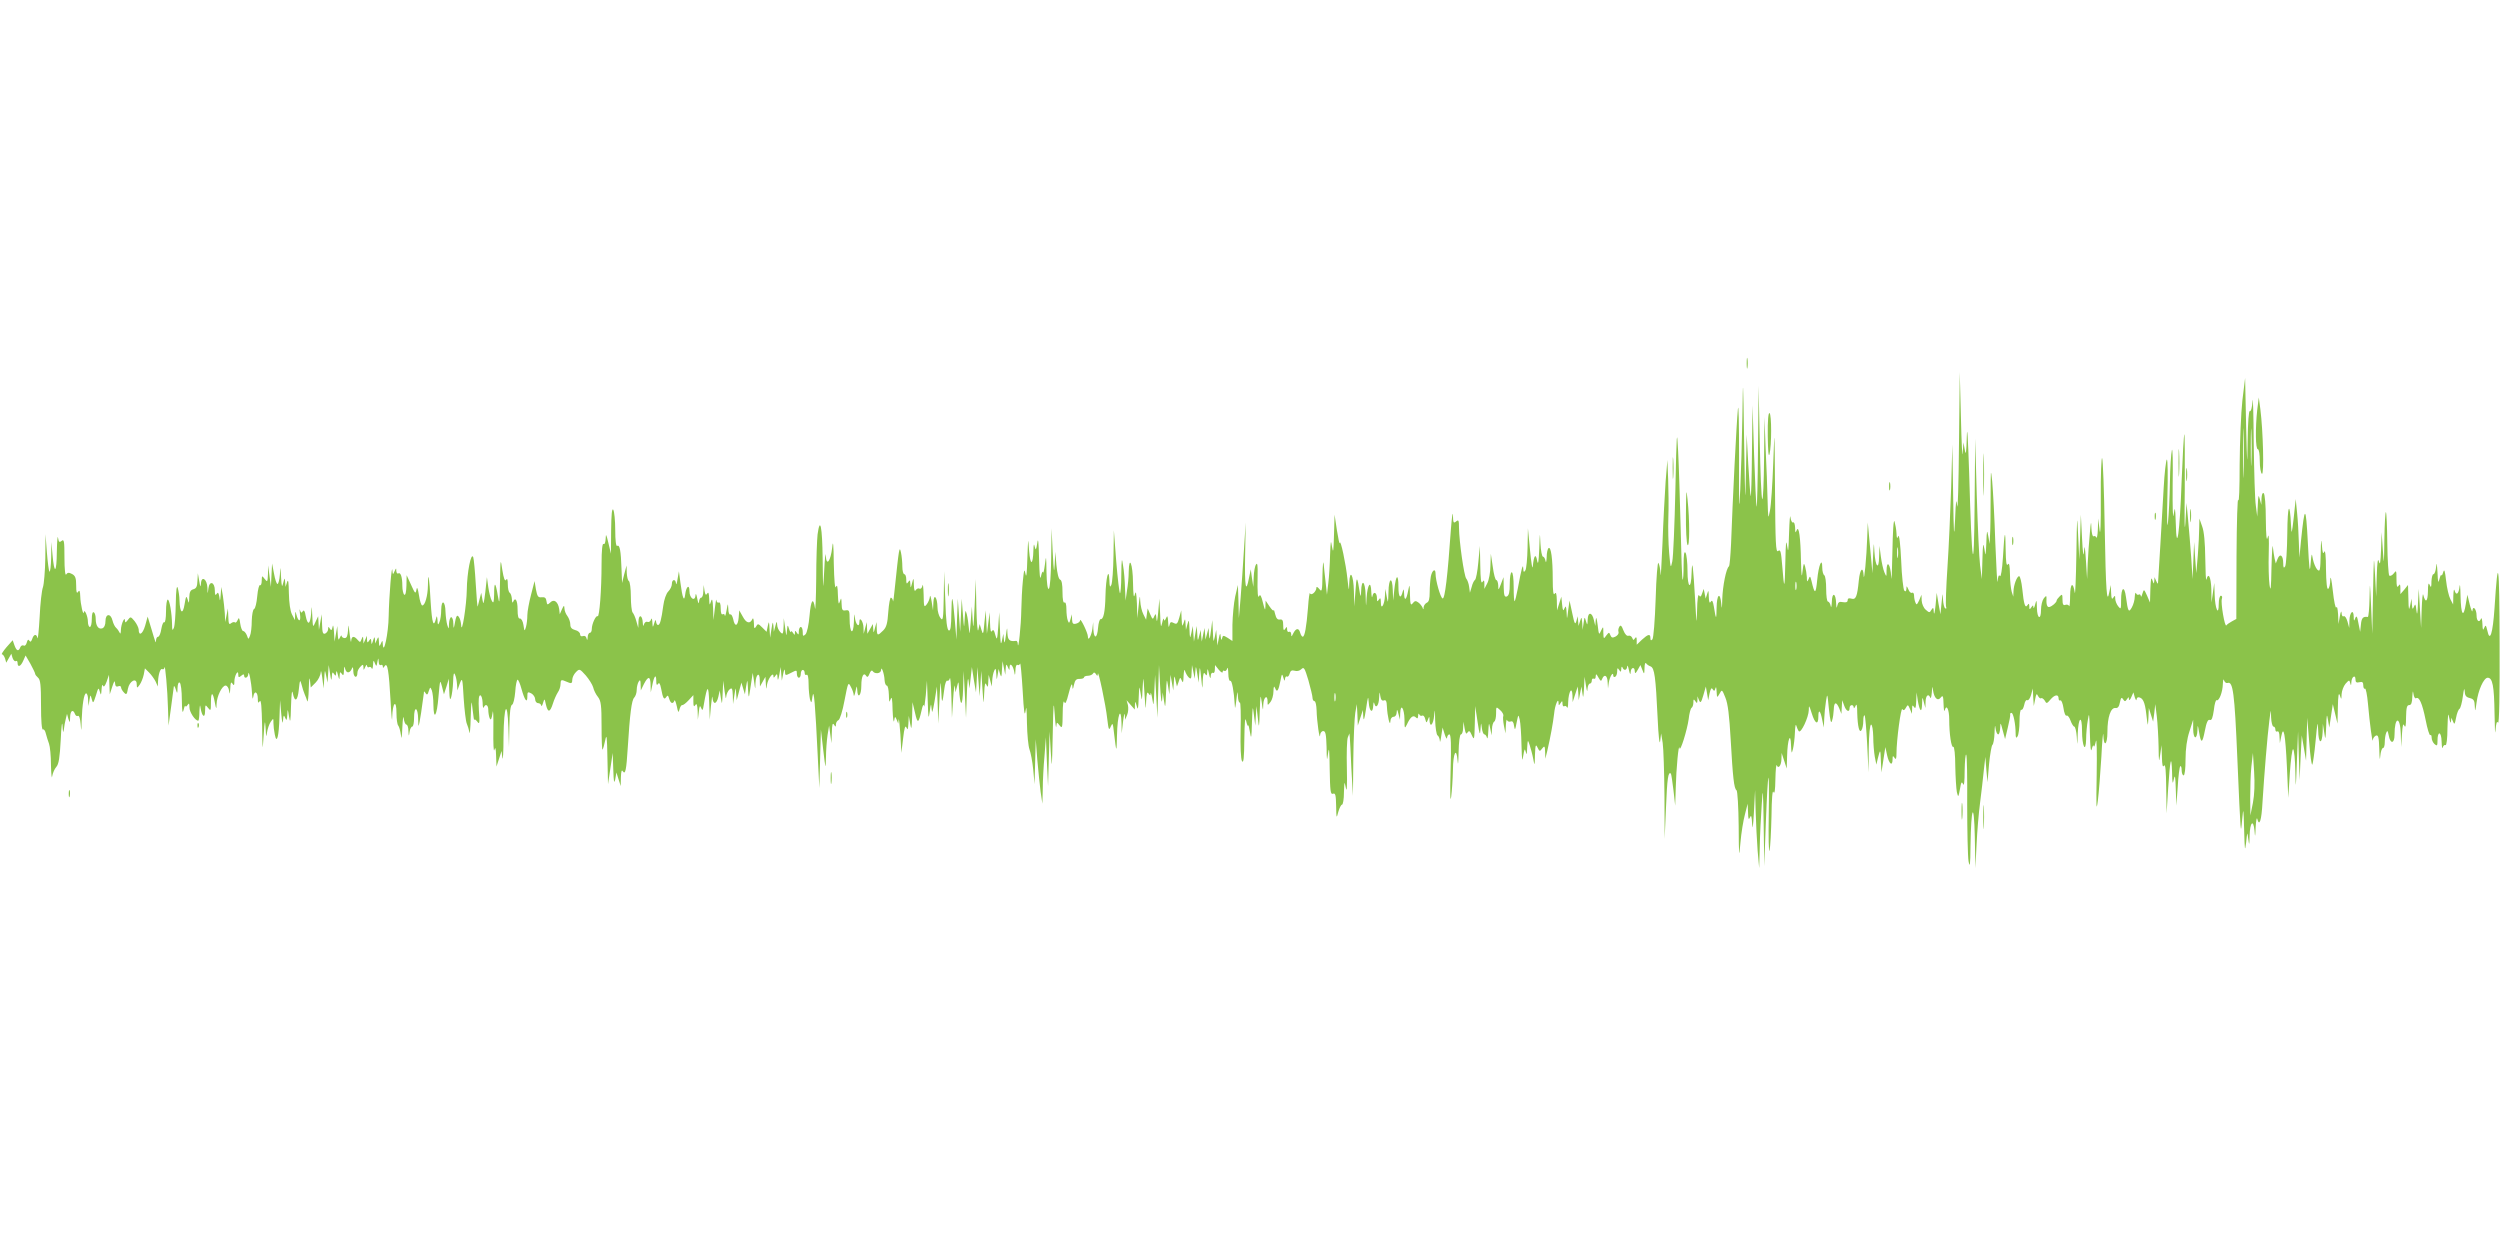 <?xml version="1.0" standalone="no"?>
<!DOCTYPE svg PUBLIC "-//W3C//DTD SVG 20010904//EN"
 "http://www.w3.org/TR/2001/REC-SVG-20010904/DTD/svg10.dtd">
<svg version="1.0" xmlns="http://www.w3.org/2000/svg"
 width="1280pt" height="640pt" viewBox="0 0 1280 640"
 preserveAspectRatio="xMidYMid meet">
<g transform="translate(0,640) scale(0.1,-0.1)"
fill="#8bc34a" stroke="none">
<path d="M8943 4540 c0 -25 2 -35 4 -22 2 12 2 32 0 45 -2 12 -4 2 -4 -23z"/>
<path d="M8921 4270 c-2 -124 -7 -295 -11 -380 -6 -126 -7 -95 -6 165 0 176
-2 289 -6 250 -7 -68 -27 -467 -35 -690 -3 -60 -7 -112 -11 -115 -14 -10 -32
-101 -34 -168 -1 -48 -3 -55 -5 -24 -6 64 -23 50 -24 -20 -1 -64 -3 -63 -14 6
-5 29 -9 36 -16 25 -6 -10 -9 -2 -10 26 -1 34 -2 36 -8 15 l-8 -25 -5 25 -5
25 -8 -23 c-6 -18 -10 -20 -16 -10 -5 8 -9 -23 -10 -77 -2 -80 -3 -74 -10 55
-10 172 -15 216 -18 138 -2 -90 -21 -82 -21 9 0 43 -5 85 -10 93 -7 10 -10 -9
-10 -64 0 -44 -2 -77 -5 -74 -3 2 -7 121 -10 264 -4 142 -9 320 -13 394 -6
122 -8 104 -14 -195 -4 -181 -11 -348 -16 -370 -8 -38 -9 -35 -16 45 -4 47 -6
128 -4 180 2 52 1 140 -1 195 l-4 100 -9 -110 c-4 -60 -12 -202 -16 -315 -5
-113 -9 -185 -10 -160 -1 25 -6 51 -11 58 -4 7 -11 -74 -14 -184 -4 -113 -11
-202 -17 -208 -7 -7 -10 -5 -10 7 0 23 -11 21 -43 -8 l-27 -26 0 23 c0 16 -3
19 -9 10 -7 -11 -9 -11 -14 2 -4 9 -12 13 -19 11 -8 -3 -18 7 -26 27 -9 25
-15 30 -21 19 -5 -8 -7 -20 -4 -27 2 -7 -4 -17 -15 -23 -16 -8 -21 -7 -27 7
-6 16 -7 16 -21 -2 -13 -19 -14 -18 -15 15 0 33 0 34 -12 9 -10 -23 -11 -21
-17 30 -5 37 -8 45 -10 25 l-2 -30 -7 29 c-9 43 -31 45 -32 4 -1 -31 -2 -31
-9 -8 -7 24 -7 23 -12 -10 l-5 -35 -2 35 c-3 33 -4 33 -11 10 l-8 -25 -2 25
-2 25 -7 -25 c-6 -21 -10 -14 -21 40 l-14 65 -7 -50 c-6 -50 -6 -50 -8 -10 -2
32 -4 36 -11 20 -6 -16 -9 -12 -12 20 l-4 40 -11 -35 -11 -35 -1 50 c-1 36 -4
46 -11 35 -7 -10 -10 13 -10 75 0 104 -9 167 -21 159 -5 -3 -10 -24 -10 -47
-1 -23 -4 -32 -6 -19 -2 12 -8 22 -13 22 -5 0 -11 30 -13 68 -3 62 -3 59 -6
-28 -3 -69 -6 -86 -11 -60 -7 39 -17 26 -22 -30 -2 -19 -8 17 -14 80 l-11 115
-2 -100 c-1 -55 -6 -107 -11 -115 -8 -12 -10 -10 -11 10 -1 28 -9 0 -28 -104
-6 -32 -13 -61 -16 -64 -3 -3 -5 29 -5 71 0 45 -4 77 -10 77 -6 0 -10 -26 -10
-59 0 -43 -4 -60 -15 -65 -12 -4 -15 5 -16 47 l-1 52 -13 -35 c-13 -34 -14
-34 -14 -7 -1 15 -5 27 -10 27 -5 0 -13 30 -18 68 l-10 67 -2 -61 c0 -34 -8
-75 -16 -90 l-15 -29 0 25 c0 20 -2 22 -10 10 -7 -10 -10 16 -11 85 l-2 100
-8 -84 c-4 -46 -12 -87 -17 -90 -5 -3 -13 -19 -17 -36 l-9 -30 -4 30 c-2 17
-9 36 -15 43 -11 14 -36 187 -37 261 0 37 -2 42 -15 31 -13 -11 -15 -6 -16 31
-1 24 -5 -5 -10 -66 -17 -243 -31 -364 -43 -359 -11 4 -36 92 -36 127 0 29
-17 19 -24 -14 -3 -17 -6 -54 -6 -81 0 -34 -4 -50 -15 -54 -8 -4 -15 -14 -16
-23 0 -13 -2 -14 -6 -1 -4 8 -13 20 -22 26 -12 9 -18 8 -28 -5 -10 -13 -13 -6
-14 44 -1 55 -2 57 -9 22 -9 -50 -20 -58 -21 -16 -1 21 -3 26 -6 14 -11 -46
-23 -36 -23 20 0 72 -13 64 -21 -13 l-6 -57 -2 53 c-2 73 -21 65 -22 -10 -2
-58 -2 -60 -9 -23 l-7 40 -2 -35 c-2 -47 -21 -77 -21 -35 0 23 -3 27 -10 15
-8 -12 -10 -11 -10 7 0 30 -18 38 -23 11 -2 -13 -5 -3 -6 22 -2 61 -19 40 -24
-30 -3 -54 -3 -54 -5 13 -2 72 -21 87 -23 19 -1 -25 -3 -29 -6 -12 -14 93 -18
96 -23 15 l-6 -80 -2 77 c-2 86 -21 119 -24 41 -1 -43 -2 -41 -9 22 -8 79 -36
208 -39 185 -2 -8 -8 21 -15 65 l-12 80 -3 -105 c-2 -83 -4 -96 -10 -60 -6 39
-7 34 -10 -40 -1 -47 -5 -112 -9 -145 l-7 -60 -7 65 c-4 36 -9 79 -10 95 -2
17 -5 -10 -6 -60 -1 -81 -3 -88 -16 -71 -9 11 -15 14 -15 7 0 -20 -27 -44 -33
-28 -2 6 -7 -27 -10 -74 -8 -101 -17 -149 -27 -149 -4 0 -10 9 -13 20 -7 26
-21 25 -35 -2 -9 -19 -11 -20 -11 -5 -1 10 -5 15 -11 12 -5 -3 -10 2 -10 12 0
15 -2 16 -10 3 -7 -11 -10 -7 -10 18 0 26 -4 32 -17 30 -12 -2 -19 6 -24 27
-4 17 -7 26 -8 20 -1 -5 -10 4 -21 20 l-20 30 -1 -30 c-1 -24 -3 -20 -13 20
-7 31 -14 44 -18 35 -8 -19 -11 12 -9 105 1 50 -1 66 -8 55 -6 -8 -11 -37 -12
-65 l-2 -50 -7 45 -6 45 -9 -43 c-16 -86 -23 -48 -20 116 l3 167 -9 -140 c-5
-77 -12 -187 -17 -245 l-9 -105 -2 85 -3 85 -14 -60 c-7 -33 -13 -98 -14 -144
l0 -83 -24 16 c-23 14 -25 14 -29 -2 -3 -12 -5 -10 -7 8 -2 21 -4 20 -10 -10
l-7 -35 -3 40 -3 40 -7 -35 c-7 -32 -8 -29 -10 25 l-3 60 -7 -55 c-6 -46 -7
-49 -10 -20 l-2 35 -8 -30 -8 -30 -2 30 -3 30 -7 -35 -7 -35 -3 30 -2 30 -8
-30 c-7 -29 -8 -29 -10 10 l-3 40 -7 -40 -7 -40 -3 40 -3 40 -7 -35 c-7 -33
-8 -31 -10 20 -2 47 -3 51 -10 25 l-8 -30 -2 30 c-2 30 -2 30 -10 5 -7 -21 -8
-18 -10 20 l-2 45 -10 -37 c-9 -32 -13 -36 -28 -28 -15 8 -19 6 -23 -13 -3
-13 -5 -6 -6 18 -2 32 -4 36 -11 20 -6 -14 -9 -16 -11 -5 -1 8 -5 -1 -9 -20
-6 -28 -8 -19 -10 45 l-4 80 -6 -70 c-4 -42 -7 -56 -9 -35 -2 29 -4 31 -11 15
-7 -18 -9 -18 -21 10 l-13 30 -4 -29 -4 -29 -14 28 c-8 15 -15 46 -16 69 -1
32 -3 27 -8 -24 l-7 -65 -2 75 c-3 58 -5 68 -11 45 -5 -21 -8 -2 -9 62 -1 95
-20 144 -22 56 0 -26 -4 -70 -9 -98 l-7 -50 -3 65 c-1 36 -5 88 -10 115 -6 44
-8 37 -9 -49 0 -55 -4 -97 -7 -93 -3 3 -12 77 -19 164 l-12 158 -2 -130 c-1
-71 -6 -139 -11 -150 -7 -15 -9 -10 -10 25 -3 71 -18 12 -20 -80 -2 -84 -10
-122 -25 -120 -5 0 -11 -20 -13 -45 -4 -54 -21 -60 -24 -7 l-1 37 -4 -35 c-5
-36 -23 -67 -23 -39 0 18 -39 99 -40 83 0 -7 -9 -14 -20 -17 -16 -4 -20 0 -21
21 l-1 27 -7 -25 c-6 -22 -8 -23 -14 -7 -4 10 -7 37 -7 58 0 24 -4 38 -10 34
-6 -4 -10 16 -10 54 0 38 -4 61 -12 63 -8 3 -15 32 -19 74 l-6 69 -3 -65 c-3
-51 -5 -37 -10 60 l-6 125 -2 -152 c-1 -88 -6 -154 -12 -158 -6 -4 -11 28 -12
87 -1 84 -2 88 -8 38 -4 -30 -8 -48 -10 -40 -1 8 -6 -1 -10 -20 -5 -24 -8 5
-10 90 -2 87 -5 111 -9 80 -6 -37 -8 -40 -13 -20 -4 19 -6 15 -7 -17 -2 -79
-16 -81 -22 -3 -5 73 -5 71 -9 -40 -2 -73 -5 -102 -9 -80 -6 31 -8 26 -14 -35
-4 -38 -7 -106 -8 -150 -1 -76 -15 -210 -18 -173 0 10 -4 17 -8 17 -34 -5 -43
3 -45 39 -1 34 -2 33 -8 -13 -5 -38 -8 -43 -10 -20 l-3 30 -7 -35 c-6 -27 -8
-14 -10 55 l-4 90 -5 -75 c-5 -67 -7 -71 -15 -41 -6 25 -11 30 -17 20 -6 -9
-9 5 -10 41 l-2 55 -7 -55 -7 -55 -3 60 -3 60 -7 -65 c-5 -59 -7 -62 -15 -35
l-9 30 -7 -30 c-4 -17 -8 34 -10 115 l-3 145 -6 -140 c-5 -109 -7 -124 -10
-70 l-4 70 -6 -80 c-5 -62 -7 -70 -9 -35 -2 25 -7 59 -11 75 -7 26 -8 23 -11
-25 -3 -52 -3 -51 -9 25 l-6 80 -4 -85 -4 -85 -6 85 -6 85 -4 -105 -3 -105 -8
95 c-12 138 -16 147 -18 42 -1 -70 -4 -93 -13 -90 -9 3 -15 47 -18 154 l-6
149 -2 -129 c-2 -117 -4 -128 -17 -110 -8 10 -15 35 -15 54 -1 53 -19 75 -21
25 l-2 -40 -7 45 c-4 25 -8 36 -9 25 -1 -11 -8 -29 -16 -39 -14 -18 -15 -14
-16 50 -1 38 -4 59 -6 46 -2 -12 -9 -19 -15 -16 -6 4 -14 0 -19 -7 -6 -10 -9
-1 -10 26 -1 39 -2 39 -9 10 -7 -28 -8 -28 -9 -5 -1 20 -3 22 -11 10 -8 -12
-10 -9 -10 13 0 15 -4 27 -10 27 -5 0 -10 17 -10 39 0 21 -3 54 -7 72 -8 37
-10 25 -32 -186 -4 -44 -8 -72 -9 -62 -1 9 -6 17 -11 17 -4 0 -10 -33 -13 -73
-4 -58 -9 -78 -26 -95 -29 -29 -32 -28 -33 11 l-1 32 -8 -30 c-7 -28 -8 -28
-9 -5 l-2 25 -14 -25 -14 -25 -2 30 -1 30 -8 -30 -8 -30 -1 32 c-1 32 -21 59
-21 29 0 -33 -19 -14 -23 22 -3 26 -4 20 -5 -23 -3 -72 -22 -57 -22 17 0 41
-2 46 -20 43 -17 -3 -20 2 -21 33 -1 33 -2 34 -9 12 -6 -19 -8 -11 -10 35 -1
43 -4 54 -10 40 -5 -13 -9 31 -11 120 -1 100 -4 124 -8 83 -8 -72 -30 -101
-33 -42 -1 21 -5 -13 -8 -76 -6 -114 -6 -113 -8 58 -2 167 -13 220 -26 126 -3
-26 -7 -128 -7 -228 -1 -100 -4 -167 -6 -151 -9 60 -21 45 -28 -36 -4 -48 -13
-89 -21 -97 -12 -11 -14 -10 -14 12 0 14 -4 26 -10 26 -5 0 -10 -10 -10 -22 0
-19 -2 -20 -10 -8 -9 13 -10 13 -10 0 0 -13 -1 -13 -10 0 -5 8 -10 11 -11 5 0
-5 -5 1 -9 15 -7 23 -8 23 -11 -10 -2 -31 -3 -30 -9 15 l-7 50 -1 -43 c-2 -39
-4 -42 -17 -28 -8 8 -16 25 -16 38 -1 19 -3 18 -9 -7 l-8 -30 -2 30 c-3 25 -4
23 -10 -15 l-7 -45 -3 45 c-2 40 -3 42 -9 15 l-6 -30 -22 22 c-21 21 -23 21
-32 5 -8 -14 -11 -10 -11 18 -1 21 -4 29 -8 20 -12 -26 -31 -21 -49 13 l-18
32 -3 -37 c-4 -45 -20 -50 -28 -8 -4 16 -10 27 -15 24 -5 -3 -10 10 -10 28 -2
32 -2 32 -9 -7 -4 -22 -8 -34 -9 -27 0 7 -5 10 -11 7 -6 -4 -10 8 -10 30 0 22
-4 34 -10 30 -5 -3 -11 2 -12 12 -1 10 -4 -9 -8 -42 l-7 -60 -2 60 c-2 47 -5
54 -11 35 -7 -22 -8 -20 -9 15 -1 28 -4 36 -10 26 -7 -11 -10 -7 -14 15 l-4
29 -2 -32 c0 -18 -5 -33 -11 -33 -5 0 -11 -10 -11 -22 -1 -13 -5 -5 -9 17 -4
22 -8 30 -9 18 -2 -36 -31 -17 -31 20 0 38 -17 25 -22 -18 -5 -40 -14 -17 -24
60 l-8 60 -7 -40 c-3 -22 -7 -32 -8 -22 -2 24 -21 22 -21 -3 0 -11 -8 -28 -19
-39 -10 -10 -21 -41 -25 -72 -10 -74 -17 -99 -27 -99 -5 0 -9 8 -10 18 -1 11
-4 9 -9 -8 -8 -25 -8 -25 -10 5 -1 17 -4 23 -7 13 -2 -9 -10 -15 -18 -12 -7 3
-15 -3 -18 -13 -3 -12 -5 -9 -6 9 -2 40 -21 45 -22 6 l-1 -33 -10 35 c-5 19
-14 39 -19 44 -5 6 -9 43 -9 82 0 40 -5 76 -10 79 -6 3 -10 23 -11 43 l-1 37
-12 -45 -11 -45 -3 75 c-3 90 -9 123 -22 115 -6 -4 -10 28 -10 82 0 48 -5 95
-10 103 -7 10 -10 -23 -11 -105 l-1 -120 -13 55 c-11 46 -13 50 -14 22 -1 -19
-5 -31 -11 -27 -6 4 -10 -32 -10 -102 0 -134 -11 -274 -20 -268 -9 6 -30 -40
-30 -65 0 -11 -4 -20 -10 -20 -5 0 -11 -10 -11 -22 -1 -17 -3 -18 -6 -6 -2 10
-10 15 -19 11 -8 -3 -14 1 -14 10 0 8 -11 18 -25 21 -18 5 -25 13 -25 29 0 13
-7 32 -15 43 -8 10 -15 28 -15 39 -1 17 -3 17 -13 -5 l-11 -25 -3 27 c-6 38
-27 53 -46 33 -14 -13 -16 -13 -19 7 -2 17 -9 22 -25 20 -18 -2 -22 4 -29 40
l-7 43 -18 -70 c-10 -38 -19 -86 -19 -105 0 -19 -3 -46 -7 -60 -7 -24 -8 -23
-13 10 -3 20 -11 34 -18 33 -8 -2 -12 13 -12 47 0 47 -12 66 -23 38 -3 -7 -6
-1 -6 14 -1 15 -6 30 -11 33 -6 3 -10 23 -10 43 0 25 -3 33 -9 23 -6 -9 -12 7
-19 50 -9 63 -10 61 -12 -61 -2 -112 -3 -119 -11 -71 -12 73 -19 76 -19 10 -1
-44 -3 -51 -12 -35 -6 10 -14 42 -18 70 l-7 51 -8 -75 c-8 -64 -10 -70 -15
-40 l-6 35 -8 -30 c-4 -16 -9 -34 -10 -40 -2 -5 -6 46 -10 113 -4 68 -10 131
-13 139 -11 29 -32 -79 -33 -167 -1 -78 -26 -237 -29 -180 -1 14 -5 32 -11 40
-10 16 -15 8 -23 -40 -4 -20 -5 -19 -6 8 0 17 -5 32 -11 32 -5 0 -10 -15 -11
-32 -1 -31 -1 -32 -9 -8 -4 14 -8 44 -9 67 -1 57 -21 67 -22 11 0 -24 -4 -52
-9 -63 -7 -17 -9 -16 -10 10 -2 22 -4 24 -7 10 -13 -53 -21 -27 -28 82 -7 131
-13 166 -14 86 -1 -55 -15 -103 -29 -103 -5 0 -13 24 -17 53 -6 37 -10 45 -13
27 -4 -22 -7 -20 -27 25 l-23 50 -1 -53 c-1 -33 -5 -51 -11 -47 -5 3 -10 24
-10 45 0 46 -9 72 -21 64 -5 -3 -9 3 -10 13 0 16 -1 16 -9 -2 -8 -19 -9 -18
-11 5 -3 37 -17 -131 -19 -235 -1 -86 -26 -203 -30 -145 -1 23 -2 23 -10 5 -7
-17 -9 -16 -10 10 -1 26 -3 27 -10 10 l-9 -20 -1 20 c-2 17 -3 16 -10 -5 -7
-21 -8 -22 -9 -5 -1 17 -3 17 -11 5 -8 -12 -10 -12 -11 5 l0 20 -9 -20 -9 -20
-1 20 c-1 19 -2 19 -9 2 -6 -17 -8 -17 -20 -3 -19 22 -31 20 -33 -6 -1 -13 -4
4 -8 37 -6 50 -7 53 -8 19 -2 -29 -6 -41 -17 -41 -8 0 -15 5 -16 11 0 6 -4 2
-9 -9 -7 -16 -9 -12 -11 20 l-2 40 -7 -40 -7 -40 -3 50 c-2 29 -5 40 -7 26 -4
-19 -7 -21 -14 -10 -7 12 -9 11 -9 -2 0 -9 -7 -19 -15 -23 -12 -4 -15 5 -16
47 l-2 52 -7 -40 -7 -40 -2 35 -2 35 -14 -30 c-13 -30 -13 -29 -16 30 -3 58
-3 59 -6 13 -5 -57 -18 -62 -28 -11 -4 25 -9 32 -15 23 -6 -10 -9 -8 -14 6 -3
10 -3 1 0 -21 6 -41 -9 -41 -19 0 -4 17 -5 16 -6 -5 l-1 -25 -15 29 c-9 18
-15 59 -16 110 -1 56 -3 73 -9 56 l-8 -25 -2 25 c-2 24 -3 23 -10 -5 -6 -25
-8 -20 -11 30 -3 59 -3 59 -6 13 -2 -27 -8 -48 -12 -48 -5 0 -13 24 -18 53
l-10 52 -3 -60 -3 -60 -7 55 -7 55 -1 -44 c-2 -42 -3 -43 -17 -25 -14 18 -14
18 -15 -9 0 -16 -4 -26 -9 -23 -4 3 -11 -22 -14 -57 -3 -34 -10 -63 -16 -65
-6 -2 -11 -29 -12 -60 0 -31 -4 -66 -9 -77 -8 -20 -8 -20 -16 2 -5 12 -13 22
-19 22 -5 0 -12 17 -15 38 -4 30 -7 34 -13 19 -4 -10 -10 -16 -14 -13 -3 4
-12 2 -20 -4 -10 -9 -13 -3 -14 32 l-2 44 -7 -35 -7 -35 -2 45 c-2 25 -6 65
-10 90 l-8 45 -3 -40 c-3 -35 -4 -36 -7 -11 -4 22 -7 26 -14 15 -6 -10 -9 -5
-9 17 0 45 -28 53 -33 11 -4 -32 -4 -32 -5 4 -2 45 -31 63 -33 21 -2 -21 -4
-18 -9 13 l-7 40 -2 -38 c-1 -30 -6 -40 -21 -44 -15 -4 -20 -14 -21 -42 -1
-32 -2 -33 -8 -11 -7 22 -9 19 -16 -24 -9 -56 -24 -45 -26 19 0 22 -5 51 -9
65 -5 16 -9 -11 -10 -80 -1 -58 -5 -114 -10 -125 -7 -16 -9 -13 -9 16 -1 60
-13 129 -22 129 -5 0 -9 -27 -9 -61 0 -33 -4 -58 -9 -55 -5 3 -11 -12 -15 -34
-3 -22 -11 -40 -16 -40 -6 0 -10 -8 -11 -17 -1 -20 -1 -20 -25 61 l-18 59 -13
-47 c-13 -44 -33 -55 -33 -18 -1 9 -10 28 -21 42 -20 24 -21 24 -35 5 -10 -13
-14 -15 -14 -4 0 28 -20 -15 -21 -46 0 -17 -3 -23 -6 -15 -4 8 -12 20 -18 25
-7 6 -15 22 -19 38 -9 38 -36 36 -36 -3 0 -19 -6 -33 -16 -37 -20 -7 -34 13
-34 49 0 15 -4 30 -10 33 -6 4 -10 -10 -10 -34 0 -23 -4 -41 -10 -41 -5 0 -10
12 -10 28 0 26 -18 68 -21 47 -2 -22 -17 42 -18 80 -1 30 -4 36 -11 25 -7 -11
-10 -2 -10 32 0 38 -4 50 -21 59 -17 9 -23 8 -30 -2 -5 -9 -9 26 -9 85 0 84
-2 97 -14 87 -12 -10 -15 -7 -19 16 -2 15 -5 -17 -6 -71 -1 -111 -13 -120 -22
-18 l-6 67 -1 -79 c-1 -44 -5 -76 -9 -73 -3 4 -9 49 -13 99 l-7 93 -1 -122
c-1 -67 -7 -134 -12 -149 -6 -15 -14 -84 -17 -153 -4 -69 -9 -118 -11 -108 -5
23 -19 21 -27 -4 -5 -15 -10 -18 -15 -9 -5 8 -9 5 -13 -10 -3 -12 -10 -19 -16
-15 -6 3 -14 -1 -17 -9 -9 -23 -19 -20 -30 10 l-9 26 -32 -36 c-17 -20 -27
-36 -23 -36 5 0 12 -10 16 -22 l6 -21 13 23 13 23 6 -21 c4 -12 12 -20 17 -17
5 4 9 -1 9 -9 0 -25 16 -19 29 11 l12 27 25 -43 c13 -24 24 -47 24 -51 0 -4 7
-13 15 -20 12 -10 15 -39 15 -142 0 -81 4 -127 10 -123 5 3 12 -7 15 -22 4
-15 11 -38 16 -51 5 -13 10 -62 10 -110 1 -48 4 -73 6 -57 3 17 12 38 21 48
13 14 18 48 23 140 3 67 7 100 9 72 2 -35 4 -41 7 -20 2 17 6 41 10 55 l6 25
7 -25 c8 -23 8 -23 9 8 1 34 15 43 25 16 3 -8 10 -13 15 -9 6 3 12 -15 14 -42
3 -42 4 -40 5 17 3 83 12 140 23 140 5 0 10 -15 10 -32 l2 -33 5 30 c5 30 5
30 12 5 6 -23 8 -22 21 19 12 41 14 43 20 20 6 -21 7 -20 9 11 1 19 4 28 7 20
4 -10 10 -4 19 20 l12 35 2 -50 2 -50 13 40 c9 28 13 33 14 18 1 -16 6 -21 16
-17 8 4 15 1 15 -6 0 -6 7 -18 15 -26 12 -13 15 -10 20 20 8 40 45 59 45 23 1
-21 1 -22 15 -3 8 11 17 34 21 52 l6 32 21 -21 c12 -12 27 -33 34 -47 l11 -25
1 25 c2 39 12 70 22 64 5 -3 10 1 11 8 3 26 16 -119 18 -207 l3 -90 13 95 c7
52 13 100 14 105 1 6 6 -1 10 -15 8 -24 8 -23 9 8 1 19 5 31 11 27 6 -3 11
-43 11 -88 1 -59 3 -74 9 -52 4 17 8 26 9 20 1 -5 6 -3 11 5 8 12 10 9 10 -12
0 -24 29 -68 45 -68 3 0 6 21 6 48 2 33 3 38 6 17 7 -45 23 -55 23 -15 1 33 1
34 15 16 14 -18 15 -16 15 29 0 55 10 54 20 -2 7 -36 8 -37 9 -7 1 39 28 94
46 94 8 0 16 -12 18 -27 3 -21 4 -18 6 12 1 30 4 36 11 25 8 -12 10 -10 10 10
0 31 20 66 20 36 0 -15 3 -16 15 -6 10 9 15 9 15 1 0 -18 20 -12 21 7 2 29 16
-40 19 -93 2 -32 4 -40 7 -22 5 34 23 26 23 -11 0 -21 2 -24 10 -12 7 10 10
-30 12 -125 2 -135 2 -137 8 -50 5 79 7 83 10 35 2 -44 4 -48 7 -21 3 19 11
44 19 55 14 20 14 20 14 -6 0 -14 3 -40 7 -59 10 -52 21 -10 24 91 l3 85 6
-70 c4 -42 7 -56 9 -35 2 29 4 32 11 15 7 -17 9 -14 11 15 2 34 2 33 9 -10 6
-36 8 -26 10 55 2 62 5 87 9 67 10 -51 25 -42 31 18 5 50 7 52 14 25 4 -16 11
-39 16 -50 5 -11 11 -27 13 -35 3 -8 7 21 8 65 1 44 4 63 6 43 l4 -38 25 25
c13 13 25 37 26 52 1 15 4 3 8 -27 l7 -55 3 50 c3 49 3 49 10 15 l7 -35 3 45
3 45 7 -45 c5 -35 7 -38 9 -15 1 23 3 27 11 15 8 -13 10 -12 11 5 1 14 4 10 9
-10 7 -28 8 -28 9 -5 1 20 3 22 11 10 8 -12 10 -8 11 15 1 26 2 27 7 8 7 -23
25 -20 35 7 3 8 6 0 6 -18 1 -32 21 -38 21 -6 0 9 7 22 15 30 13 14 15 13 16
-3 0 -16 1 -16 9 2 5 11 9 14 9 7 1 -7 5 -11 10 -8 5 4 12 0 14 -6 3 -7 6 1 7
17 1 26 3 27 9 10 8 -19 9 -18 13 5 5 24 5 24 7 2 0 -13 5 -20 11 -17 5 3 10
0 10 -7 0 -10 3 -9 9 1 15 23 22 -22 31 -182 4 -78 8 -114 8 -80 2 77 22 96
22 21 0 -30 4 -58 9 -63 5 -6 11 -28 14 -50 2 -25 5 -11 7 40 2 44 5 65 7 48
2 -18 8 -33 14 -33 5 0 10 -15 10 -32 2 -31 2 -31 6 -5 2 15 9 27 14 27 5 0 9
20 9 45 0 63 20 56 21 -7 1 -50 2 -48 15 32 7 47 13 92 14 100 0 12 2 13 9 1
7 -11 11 -8 16 10 8 23 8 23 16 4 4 -11 8 -44 8 -72 1 -86 18 -61 26 40 8 88
8 90 18 52 l10 -40 13 40 12 40 2 -60 c2 -46 4 -54 10 -35 4 14 9 50 10 80 1
41 4 50 10 35 5 -11 9 -33 10 -50 l2 -30 12 35 c13 33 14 30 20 -75 4 -60 11
-119 16 -130 5 -11 11 -31 13 -45 2 -14 6 20 7 75 3 94 4 97 10 40 4 -33 7
-56 8 -51 1 6 8 1 16 -9 11 -16 13 -8 8 58 -3 54 -1 77 7 77 6 0 11 -17 12
-37 0 -21 3 -32 6 -25 8 21 23 13 23 -12 0 -13 3 -33 7 -43 6 -13 10 -6 15 27
3 25 5 -13 4 -85 -1 -71 1 -119 5 -105 5 18 8 11 9 -30 l2 -55 13 40 13 40 4
-35 c3 -19 6 29 6 108 2 163 20 195 25 45 l3 -98 2 107 c1 71 6 108 14 110 6
2 13 31 16 66 2 34 8 62 12 62 4 0 13 -21 20 -47 16 -58 30 -77 30 -40 0 25 2
26 20 17 11 -6 20 -20 20 -30 0 -11 7 -20 15 -20 8 0 15 -6 16 -12 1 -7 5 -2
9 12 8 25 8 25 15 -7 10 -43 21 -42 36 5 6 20 18 46 25 57 8 11 14 30 14 43 0
18 4 22 15 18 8 -3 22 -9 30 -12 11 -4 15 0 15 15 0 12 8 29 19 40 18 18 19
17 50 -17 17 -20 34 -47 38 -61 3 -14 14 -37 25 -50 15 -20 18 -42 18 -149 0
-69 2 -123 5 -120 3 3 9 25 14 49 7 35 9 17 11 -91 l3 -135 12 80 12 80 3 -85
c2 -63 4 -76 10 -50 l6 35 11 -35 11 -35 1 45 c1 31 4 41 10 31 13 -20 18 8
25 119 11 176 20 245 33 258 7 7 13 25 13 40 0 15 5 34 10 42 7 12 10 8 10
-15 l1 -30 16 33 c22 42 33 41 34 -5 l1 -38 8 38 c9 47 20 59 20 21 0 -20 3
-25 9 -16 6 10 11 2 16 -24 9 -49 15 -60 26 -43 7 11 10 9 15 -8 7 -25 20 -30
27 -10 2 6 7 -6 12 -28 7 -34 9 -37 14 -17 3 13 10 23 14 22 5 -1 19 10 33 25
l24 26 0 -33 c0 -25 3 -29 10 -18 7 11 10 3 12 -30 l1 -45 5 40 c3 32 6 36 12
20 6 -16 9 -13 14 20 17 99 24 102 27 10 l3 -90 6 70 c4 39 7 58 8 43 3 -38
21 -35 30 5 l7 32 6 -40 c6 -36 6 -34 9 25 l3 65 7 -55 c4 -30 7 -43 8 -29 1
15 9 32 17 39 13 11 15 6 17 -31 l1 -44 7 45 c7 44 7 44 9 10 l3 -35 12 45 12
45 9 -30 9 -30 6 40 c7 40 7 40 10 -15 1 -30 4 -44 6 -30 3 14 7 45 11 70 l7
45 7 -45 c6 -44 6 -44 7 -8 2 47 22 61 22 16 l1 -33 14 25 14 25 2 -35 c2 -33
2 -33 6 -6 5 31 33 69 33 44 0 -10 3 -9 10 2 8 12 10 10 11 -10 1 -17 4 -12 9
15 l7 40 3 -35 3 -35 7 35 c5 24 8 28 9 12 1 -22 2 -22 31 -7 29 15 30 15 30
-5 0 -11 5 -20 10 -20 6 0 10 9 10 20 0 11 5 20 10 20 6 0 10 -7 10 -16 0 -8
4 -12 10 -9 6 4 10 -14 10 -47 0 -29 4 -64 7 -78 7 -23 8 -21 13 15 7 46 14
-41 27 -310 l8 -160 4 150 4 150 12 -105 c12 -101 12 -103 14 -39 0 36 4 88 8
115 l8 49 6 -45 6 -45 2 55 c1 40 4 51 11 40 8 -13 10 -13 10 1 0 9 6 19 13
22 7 3 21 46 31 101 18 93 19 96 32 70 8 -14 15 -34 15 -43 1 -9 5 0 9 19 7
31 7 32 9 8 2 -49 21 -30 21 21 0 50 12 72 26 49 5 -7 10 -3 16 13 5 14 12 19
16 13 11 -17 42 -13 43 5 1 26 17 -20 18 -51 1 -16 6 -28 11 -28 6 0 10 -21
11 -47 1 -39 2 -43 9 -23 6 18 9 2 10 -55 2 -44 5 -69 8 -55 4 23 5 24 13 5
l8 -20 2 20 c2 11 5 -23 9 -75 l5 -95 9 75 c6 53 11 69 17 55 6 -15 8 -11 10
20 l2 40 7 -40 c6 -35 8 -30 10 35 l2 75 13 -55 c13 -58 18 -55 34 15 5 24 10
32 12 20 1 -11 5 14 9 55 l6 75 4 -105 c3 -89 4 -97 10 -55 6 45 7 47 10 15 2
-27 5 -17 15 40 l12 75 4 -95 3 -95 6 120 c5 101 6 109 9 50 3 -73 6 -72 16 8
3 26 10 45 15 42 5 -3 11 3 13 12 3 10 6 -31 8 -92 l3 -110 6 95 c3 52 8 82 9
65 l3 -30 8 30 c7 29 8 29 10 -10 6 -96 18 -99 21 -5 l3 95 6 -120 6 -120 4
115 c2 69 6 99 9 75 l5 -40 6 55 6 55 10 -65 11 -65 4 65 3 65 6 -75 6 -75 4
65 4 65 6 -90 c6 -88 6 -89 9 -25 2 47 5 59 11 45 7 -17 9 -14 10 15 l2 35 8
-30 8 -30 2 30 c1 17 5 39 10 50 7 17 9 14 11 -15 2 -35 2 -35 7 -5 l5 30 7
-25 c7 -21 8 -17 10 20 l3 45 7 -35 7 -35 2 30 c2 26 4 27 11 10 8 -19 9 -19
9 -1 1 26 18 9 24 -24 3 -21 5 -19 6 8 0 18 5 31 10 28 5 -4 11 0 14 6 2 7 8
-54 13 -137 6 -110 10 -138 15 -105 4 32 6 14 7 -62 1 -59 7 -119 13 -135 6
-15 15 -62 19 -103 l7 -75 3 115 3 115 8 -105 c5 -58 13 -132 17 -165 l9 -60
2 76 c0 42 4 118 9 170 l7 94 5 -125 6 -125 4 140 4 140 6 -105 c6 -96 6 -88
10 90 3 164 5 181 10 105 3 -49 7 -79 8 -65 3 24 3 24 17 6 14 -18 15 -12 16
60 0 45 4 71 8 60 5 -14 11 -3 23 45 10 40 17 54 18 39 2 -23 3 -23 9 5 5 23
12 30 29 29 12 0 22 3 22 8 0 4 9 8 19 8 11 0 23 5 27 11 4 8 9 7 15 -2 7 -12
9 -11 10 1 1 26 41 -161 48 -230 7 -58 9 -62 18 -40 10 22 11 19 17 -35 12
-102 13 -103 15 -10 2 103 20 155 23 65 l1 -55 7 60 c4 33 8 49 9 35 l2 -25
10 25 c6 13 7 36 4 50 l-7 25 21 -24 21 -24 1 24 c1 21 2 20 9 -6 6 -24 8 -15
10 40 3 67 3 68 10 25 7 -44 7 -43 10 25 4 69 4 69 10 -30 5 -78 7 -87 8 -40
2 43 5 56 12 45 9 -13 10 -13 11 0 1 8 5 -5 9 -30 6 -40 7 -35 10 40 l4 85 6
-110 6 -110 4 135 4 135 6 -110 c3 -60 8 -92 10 -70 l3 40 7 -45 c6 -39 7 -35
10 40 3 75 4 79 10 40 l7 -45 3 50 3 50 7 -40 7 -40 3 40 c2 39 3 39 9 10 l7
-30 9 25 c7 24 8 24 16 5 6 -15 8 -8 9 25 1 25 5 36 7 26 3 -11 11 -26 19 -34
12 -11 14 -8 15 25 l2 38 7 -35 7 -35 3 35 c3 34 3 34 10 -10 l7 -45 3 45 c3
42 4 41 10 -20 6 -64 7 -64 8 -15 2 36 5 46 12 35 8 -12 10 -10 11 10 1 20 3
18 9 -10 5 -24 8 -28 9 -12 0 13 6 20 11 17 6 -3 10 4 10 17 l1 23 19 -24 c11
-13 20 -18 20 -12 0 7 4 10 9 6 5 -3 12 3 14 12 3 10 5 -1 6 -25 0 -24 5 -41
10 -38 8 6 19 -54 23 -123 1 -25 3 -18 8 24 5 46 7 51 8 22 1 -21 5 -36 10
-34 4 3 6 -60 4 -139 -2 -87 1 -150 7 -161 8 -13 11 16 12 112 1 84 4 118 9
95 4 -19 9 -30 10 -25 2 6 6 -10 10 -35 6 -38 8 -29 10 50 3 88 4 91 10 40 l7
-55 3 50 3 50 7 -60 c6 -58 7 -57 10 35 3 84 4 89 10 45 6 -46 7 -47 8 -12 2
39 22 53 22 15 0 -21 0 -21 15 -2 8 10 15 35 15 54 1 27 3 30 9 16 9 -24 17
-13 27 39 7 37 8 38 15 15 5 -17 7 -19 8 -7 1 10 5 16 10 13 5 -3 11 4 14 15
4 15 11 19 25 15 12 -4 26 -1 35 8 13 13 17 6 36 -57 11 -40 21 -80 21 -89 0
-10 5 -18 10 -18 6 0 10 -21 11 -47 1 -54 16 -159 18 -127 0 11 8 21 16 21 12
0 15 -17 17 -81 1 -75 2 -77 8 -31 5 36 7 13 8 -82 2 -113 4 -132 17 -127 12
5 15 -6 16 -62 1 -65 2 -67 11 -31 6 20 14 37 19 37 5 0 10 28 10 63 2 59 2
60 10 22 5 -25 7 12 5 100 -2 77 0 149 5 160 l8 20 2 -20 c1 -11 5 -83 8 -160
l8 -140 2 190 c1 105 6 210 10 235 l8 45 3 -55 2 -55 13 40 13 40 2 -35 c2
-25 6 -13 14 40 10 67 11 70 14 33 3 -47 21 -59 23 -15 1 17 3 20 6 9 7 -28
23 -9 24 31 2 32 3 33 6 9 3 -20 9 -27 19 -23 10 4 14 -4 15 -32 2 -47 16
-108 18 -74 0 12 7 22 16 22 9 0 16 10 16 23 1 18 3 16 9 -8 l8 -30 1 33 c2
54 21 26 22 -31 0 -47 1 -50 12 -27 18 39 32 51 46 37 8 -8 11 -6 12 9 0 10 3
13 6 6 2 -6 9 -9 15 -6 5 3 12 -4 15 -17 6 -22 7 -22 14 -3 7 18 8 17 8 -3 2
-43 20 -23 24 25 3 36 4 31 5 -25 1 -39 7 -75 12 -78 6 -3 11 -16 12 -28 0
-12 4 -2 7 23 l7 45 11 -35 c6 -19 12 -27 12 -17 1 9 6 17 12 17 8 0 10 -54 6
-187 -3 -116 -2 -167 3 -133 4 30 8 92 9 137 1 90 18 122 24 46 2 -27 4 -7 5
45 1 53 6 92 12 92 6 0 11 15 11 33 l2 32 6 -35 c5 -27 8 -31 15 -20 8 11 12
8 22 -15 12 -27 13 -22 15 60 l2 90 12 -80 c10 -66 13 -73 15 -40 3 38 3 39 7
8 2 -18 8 -33 13 -33 5 0 11 -8 13 -17 3 -10 6 5 7 32 3 48 3 49 10 15 l7 -35
2 32 c0 17 6 35 11 38 6 3 10 22 10 42 0 36 0 36 20 18 12 -10 19 -24 17 -30
-3 -6 -1 -28 3 -50 l8 -40 2 40 c1 22 4 35 6 28 3 -7 11 -10 19 -7 9 4 15 -4
17 -23 4 -24 6 -22 13 17 9 44 9 44 16 15 4 -16 8 -75 9 -130 2 -78 4 -90 9
-55 6 37 8 40 13 20 4 -18 6 -13 7 20 3 44 3 45 13 15 5 -16 14 -48 18 -70 7
-39 8 -38 9 20 2 51 4 57 13 38 10 -21 12 -22 24 -5 12 15 14 13 15 -18 l1
-35 10 40 c18 79 29 141 35 190 4 46 23 89 23 54 0 -12 2 -12 10 1 8 13 10 12
10 -3 0 -10 4 -16 9 -13 5 4 12 0 14 -6 3 -7 6 5 6 27 2 54 20 84 22 35 l1
-35 13 40 13 40 3 -35 2 -35 7 35 7 35 5 -35 c4 -28 5 -23 8 25 l3 60 7 -45
c5 -30 7 -36 8 -17 1 15 7 27 12 27 6 0 10 7 10 16 0 8 5 12 10 9 6 -3 10 2
10 12 1 15 3 14 14 -6 11 -19 14 -21 19 -7 11 27 27 18 28 -16 l2 -33 4 30 c5
31 23 60 23 36 0 -7 5 -9 10 -6 6 3 10 16 10 28 0 18 2 19 10 7 8 -12 10 -12
11 5 0 11 3 14 6 8 7 -19 23 -16 24 5 1 9 5 1 9 -18 5 -23 8 -27 9 -12 1 26
21 30 21 5 1 -14 4 -12 15 7 l14 25 10 -25 c9 -24 10 -24 11 10 0 19 4 30 8
24 4 -6 14 -13 23 -16 20 -8 26 -52 36 -263 4 -93 10 -143 13 -120 l5 40 8
-49 c4 -27 8 -148 9 -270 l1 -221 7 162 c6 147 11 185 25 172 2 -3 8 -41 13
-84 l9 -80 3 95 c2 92 15 230 19 200 3 -25 39 91 47 148 3 29 10 55 15 58 5 3
9 15 9 27 0 18 2 19 10 7 8 -12 10 -12 11 5 l0 20 8 -20 c7 -17 11 -13 22 25
l13 45 6 -35 6 -35 7 35 c6 25 10 31 16 21 7 -11 10 -10 14 5 3 11 5 4 6 -16
2 -34 2 -34 15 -12 12 23 13 23 30 -20 13 -31 20 -91 27 -213 11 -194 17 -253
30 -261 5 -3 10 -85 11 -182 1 -163 2 -170 9 -87 4 50 15 115 23 145 l14 55 2
-45 c1 -35 3 -40 10 -25 6 15 9 6 11 -35 2 -34 5 -11 9 60 l6 115 3 -110 c2
-60 6 -150 10 -200 l8 -90 3 110 c1 61 6 157 10 215 6 96 7 87 10 -105 l3
-210 8 220 c11 290 19 314 15 45 -2 -118 0 -201 4 -185 4 17 8 95 10 175 1 91
5 138 10 125 6 -13 9 8 10 65 1 47 4 79 7 72 8 -21 23 -2 24 31 l1 32 13 -40
13 -40 2 65 c2 84 18 126 20 55 2 -44 3 -47 10 -20 4 17 9 55 10 85 1 30 4 46
7 35 3 -11 9 -24 13 -29 11 -12 50 71 51 108 0 28 2 26 15 -16 17 -55 34 -63
34 -16 0 40 11 30 20 -19 l8 -38 2 45 c1 25 5 65 9 90 7 43 7 42 15 -40 7 -63
11 -78 16 -60 5 14 8 40 9 58 1 39 13 41 28 5 l11 -28 2 35 2 35 10 -27 c10
-30 28 -38 28 -13 0 18 20 20 21 3 0 -7 4 -4 9 7 6 15 9 5 9 -35 2 -70 11
-107 22 -88 5 7 9 28 9 47 0 19 3 31 7 28 3 -4 9 -71 13 -149 l7 -143 1 123
c1 73 6 122 12 122 6 0 10 -28 11 -62 0 -35 4 -81 8 -103 l8 -40 7 30 c13 52
14 51 16 -10 l3 -60 10 65 10 65 9 -42 c10 -45 28 -59 28 -20 0 18 2 19 10 7
7 -11 10 -6 10 22 0 69 23 239 30 227 6 -8 11 -6 18 7 10 18 11 17 21 -6 l10
-25 1 25 c0 20 2 22 10 10 7 -11 10 -3 11 30 l2 45 6 -42 c10 -57 21 -66 22
-17 1 38 2 38 9 9 l8 -30 1 33 c1 32 15 43 24 20 3 -7 6 5 8 27 2 33 3 35 6
11 6 -41 24 -58 40 -37 10 13 13 8 14 -34 1 -27 3 -42 6 -32 9 34 23 5 23 -47
0 -74 11 -147 21 -140 5 3 10 -41 10 -98 1 -57 5 -116 8 -133 7 -29 8 -29 16
15 6 36 9 41 16 25 5 -12 8 15 8 69 1 49 4 86 8 82 4 -4 6 -118 5 -254 0 -136
3 -267 7 -292 7 -36 9 -19 10 80 3 203 18 234 22 45 l3 -160 6 120 c3 66 11
163 18 215 7 52 15 127 19 165 l8 70 5 -65 6 -65 8 93 c5 51 13 95 17 98 5 3
10 31 11 62 1 35 3 45 5 25 2 -18 8 -33 14 -33 5 0 9 15 10 33 1 30 2 30 13
-13 l12 -44 14 59 c8 33 14 63 12 68 -1 4 2 7 7 7 9 0 21 -57 21 -105 0 -23 3
-27 10 -15 5 8 10 43 10 78 0 35 4 61 9 58 5 -3 11 8 15 25 3 17 10 28 16 24
5 -3 14 9 19 27 l9 33 2 -45 3 -45 7 35 c5 28 8 31 14 18 5 -10 12 -16 16 -13
5 3 13 -3 19 -12 9 -17 11 -16 29 5 22 26 42 29 42 6 0 -8 4 -13 9 -10 5 3 12
-14 16 -39 3 -25 11 -43 16 -39 5 3 14 -8 20 -25 6 -17 15 -31 19 -31 5 0 11
-24 13 -52 3 -50 3 -49 5 14 3 87 22 101 22 16 0 -78 19 -118 21 -43 0 28 4
73 9 100 6 42 8 32 10 -65 2 -77 5 -105 10 -85 4 17 9 23 10 15 2 -8 6 3 11
25 4 22 6 -54 4 -170 -3 -169 -2 -195 6 -135 5 41 13 143 18 225 4 83 9 133
10 113 2 -67 21 -53 21 15 0 75 17 125 41 122 12 -2 19 7 23 29 5 24 9 28 16
16 9 -13 11 -13 20 0 9 13 10 13 10 0 1 -8 6 -4 12 10 l11 25 7 -25 c5 -14 8
-19 9 -12 1 6 4 12 9 12 23 -1 34 -24 41 -86 8 -68 8 -68 11 -19 l2 50 11 -35
11 -35 6 45 5 45 8 -64 c4 -35 8 -105 9 -155 1 -79 2 -84 8 -41 l7 50 2 -60
c1 -43 4 -56 11 -45 7 10 10 -27 11 -115 l2 -130 8 129 c10 151 17 179 20 81
1 -58 3 -64 9 -35 6 27 8 16 10 -50 l3 -85 7 97 c3 54 9 101 13 105 4 3 7 -6
7 -20 0 -15 5 -27 10 -27 6 0 10 34 10 83 0 53 7 103 20 142 l19 60 0 -48 c1
-54 20 -57 22 -4 1 28 2 27 8 -10 10 -62 17 -61 30 6 8 43 16 59 25 55 10 -4
15 10 21 51 3 30 10 53 14 50 12 -7 31 41 32 83 1 20 3 29 6 19 3 -10 11 -16
18 -14 28 11 36 -51 50 -382 18 -414 17 -401 25 -316 6 64 7 60 10 -55 3 -104
4 -115 10 -65 6 58 6 59 11 20 5 -36 6 -35 7 17 2 68 19 86 25 26 3 -38 4 -36
6 17 2 33 5 52 8 43 11 -43 22 -10 27 85 9 143 25 340 35 417 8 62 8 63 9 18
1 -27 7 -48 12 -48 6 0 10 -7 10 -16 0 -8 5 -12 10 -9 6 4 11 -8 11 -27 l2
-33 7 35 c12 61 21 12 29 -156 l7 -159 8 127 c5 70 12 125 17 122 5 -3 10 -53
11 -112 2 -100 3 -97 8 48 l6 155 4 -125 4 -125 5 115 6 115 11 -65 11 -65 3
110 3 110 10 -123 c5 -68 12 -120 16 -117 3 4 11 59 17 123 9 96 11 106 13 54
1 -71 20 -78 23 -9 l1 42 7 -45 c6 -42 7 -40 10 30 2 64 4 69 9 35 l7 -40 9
60 9 60 12 -50 12 -50 2 85 c1 59 4 77 10 60 8 -24 8 -24 9 6 1 17 10 41 20
53 18 20 20 21 24 4 4 -15 5 -14 6 4 1 28 21 41 21 15 0 -15 5 -19 20 -15 15
4 20 0 20 -16 0 -12 4 -20 9 -17 4 3 11 -32 15 -77 9 -101 23 -208 25 -186 0
9 8 19 16 23 12 4 15 -8 17 -72 1 -47 3 -60 5 -34 2 23 8 42 14 42 5 0 9 13 9
29 0 16 3 38 7 48 6 15 8 13 13 -11 8 -47 30 -45 30 2 0 94 29 98 32 5 l2 -68
4 65 c3 47 6 59 12 45 6 -14 9 -1 9 43 1 48 4 62 16 62 11 0 15 12 16 43 2 30
3 34 6 14 2 -15 8 -25 13 -22 16 10 32 -26 49 -110 9 -47 20 -82 24 -79 4 4 7
-2 7 -13 0 -11 7 -26 15 -33 13 -11 15 -8 15 18 0 52 20 48 21 -5 1 -26 3 -40
6 -30 2 9 9 15 14 12 5 -4 10 33 10 87 2 71 4 84 9 53 4 -22 8 -31 9 -20 l2
20 9 -20 c6 -17 9 -13 15 20 4 22 12 43 18 46 5 4 13 33 17 65 4 33 8 45 9 28
1 -25 6 -33 26 -38 21 -5 25 -13 26 -44 1 -29 3 -24 9 21 8 63 37 127 57 127
25 0 33 -42 35 -182 1 -79 3 -118 5 -88 3 38 7 50 13 40 6 -9 9 144 8 405 -1
419 -8 466 -26 182 -9 -132 -24 -178 -37 -115 -7 29 -9 30 -16 13 -6 -15 -8
-11 -9 20 -1 22 -4 34 -7 28 -9 -24 -23 -13 -23 16 0 32 -19 54 -21 24 -1 -10
-7 5 -14 32 l-12 50 -8 -47 c-12 -76 -25 -56 -27 40 -1 48 -3 70 -5 50 -4 -40
-18 -50 -26 -20 -3 9 -5 -3 -6 -28 l-1 -45 -14 27 c-8 15 -18 58 -22 95 -6 52
-9 62 -15 43 -4 -14 -8 -20 -9 -15 -1 6 -6 -3 -10 -20 -6 -24 -8 -18 -10 35
-3 46 -5 54 -7 28 -2 -21 -8 -38 -14 -38 -5 0 -9 -17 -10 -37 0 -31 -2 -34 -9
-18 -6 15 -9 5 -9 -34 -1 -53 -13 -61 -24 -16 -3 11 -6 -23 -8 -75 l-3 -95 -6
100 -6 100 -4 -75 c-2 -55 -5 -64 -8 -35 -3 32 -6 36 -12 20 -7 -17 -9 -16
-11 10 l-2 30 -7 -35 c-6 -29 -8 -23 -9 35 l-2 70 -19 -24 -20 -23 0 28 c0 23
-2 26 -10 14 -7 -11 -10 -1 -10 34 0 46 -1 48 -14 30 -8 -10 -18 -15 -23 -11
-4 5 -9 79 -10 164 -1 85 -4 158 -7 161 -3 3 -7 -60 -8 -139 -2 -136 -2 -139
-8 -54 l-6 90 -3 -90 c-3 -66 -5 -82 -11 -60 -5 21 -9 -2 -11 -75 l-3 -105 -6
115 c-6 107 -6 100 -10 -95 l-4 -210 -6 140 c-6 132 -6 134 -8 42 -1 -53 -5
-96 -9 -96 -24 4 -32 -5 -35 -38 l-4 -38 -9 45 c-6 35 -10 40 -16 25 -6 -17
-8 -16 -8 8 -1 42 -21 22 -22 -21 l-1 -37 -9 33 c-5 18 -14 30 -19 27 -6 -4
-11 4 -11 17 -1 13 -5 6 -9 -17 l-7 -40 -2 50 c-2 28 -5 43 -9 35 -4 -8 -12
30 -18 85 -6 57 -12 82 -13 58 0 -23 -5 -45 -11 -48 -6 -4 -10 33 -11 102 0
67 -4 100 -9 88 -6 -15 -9 -6 -12 35 -3 38 -5 25 -6 -43 -2 -89 -3 -97 -18
-83 -8 9 -18 33 -22 53 -6 35 -7 33 -12 -27 -4 -50 -7 -23 -14 115 -10 191
-16 192 -35 5 l-8 -85 -3 80 c-1 44 -5 112 -9 150 l-7 70 -10 -95 c-10 -86
-11 -90 -14 -40 -6 131 -18 106 -19 -40 -1 -85 -6 -162 -11 -170 -7 -11 -10
-7 -10 17 0 40 -17 52 -29 21 l-9 -23 -6 25 c-3 14 -7 41 -9 60 -2 19 -5 -28
-7 -105 -2 -109 -4 -129 -10 -90 -4 28 -6 102 -4 165 2 74 0 103 -5 80 -6 -25
-9 2 -10 92 0 72 -5 129 -11 133 -6 4 -10 -8 -11 -27 l-1 -33 -8 30 c-6 25 -8
20 -10 -30 l-3 -60 -7 55 c-5 30 -9 177 -11 325 -1 149 -4 244 -6 212 -2 -33
-8 -55 -14 -52 -5 4 -10 -55 -11 -152 -2 -142 -3 -133 -8 82 l-5 240 -14 -115
c-7 -63 -13 -212 -14 -330 0 -118 -3 -199 -7 -180 -4 19 -8 -110 -9 -287 l-1
-322 -22 -12 c-13 -7 -26 -16 -29 -21 -8 -12 -30 117 -23 136 3 9 1 16 -5 16
-6 0 -11 -18 -11 -42 0 -67 -19 -25 -21 47 l-2 60 -7 -50 -7 -50 -1 68 c-2 63
-15 89 -25 50 -3 -10 -5 38 -6 107 -1 81 -6 139 -16 165 l-14 40 -1 -46 c0
-25 -3 -88 -7 -140 l-8 -94 -6 80 -5 80 -4 -95 -4 -95 -7 110 c-4 61 -12 148
-16 195 l-8 85 -6 -105 c-4 -58 -5 23 -3 178 1 156 0 282 -2 279 -3 -3 -9
-110 -14 -238 -9 -265 -26 -382 -30 -219 -3 86 -4 90 -11 45 -4 -30 -6 34 -5
155 2 113 0 192 -4 175 -4 -16 -9 -91 -10 -165 -1 -74 -6 -166 -10 -205 -4
-40 -6 15 -3 130 3 110 2 196 -3 192 -4 -4 -12 -69 -16 -145 -4 -75 -12 -207
-17 -292 -5 -85 -10 -166 -11 -180 -1 -23 -2 -23 -10 -5 l-9 20 -1 -20 c-2
-17 -3 -16 -10 5 -6 18 -8 6 -10 -45 l-2 -70 -15 35 c-16 35 -16 35 -24 10 -4
-14 -7 -19 -8 -12 -1 7 -5 11 -10 8 -5 -4 -12 0 -14 6 -3 7 -6 0 -7 -17 0 -16
-7 -41 -15 -55 -16 -29 -20 -22 -30 53 -8 61 -25 51 -25 -16 0 -47 -1 -49 -15
-31 -8 10 -15 28 -15 39 0 17 -2 17 -10 5 -7 -11 -10 -5 -11 25 l-2 40 -7 -35
c-13 -70 -18 -1 -24 332 -3 186 -9 344 -13 352 -4 8 -8 -85 -7 -207 1 -127 -2
-196 -6 -162 l-7 60 -2 -55 c-1 -30 -5 -49 -8 -42 -2 6 -9 10 -14 6 -5 -3 -10
16 -11 43 -1 39 -3 34 -8 -27 -4 -41 -9 -111 -11 -155 l-3 -80 -6 95 c-5 75
-7 85 -10 45 -3 -32 -6 -7 -10 70 l-6 120 -4 -115 -4 -115 -6 125 c-5 115 -6
108 -9 -100 -2 -124 -6 -211 -8 -195 -9 59 -23 50 -24 -15 0 -36 -3 -60 -5
-53 -3 7 -12 9 -20 6 -10 -4 -14 3 -14 27 0 28 -2 30 -15 16 -8 -8 -15 -17
-15 -21 0 -9 -23 -30 -38 -33 -11 -2 -16 14 -14 48 0 11 -3 10 -14 -4 -8 -11
-14 -37 -14 -58 0 -55 -20 -47 -21 10 -1 42 -2 44 -9 17 -4 -16 -8 -23 -9 -15
-1 13 -2 13 -11 0 -8 -12 -10 -12 -10 5 0 15 -3 17 -9 7 -12 -19 -19 3 -27 83
-4 36 -11 65 -16 65 -11 0 -28 -44 -29 -78 l-1 -27 -8 25 c-4 14 -9 54 -9 90
-1 46 -4 61 -11 50 -7 -10 -10 13 -11 75 -1 113 -6 101 -14 -39 -4 -64 -11
-103 -15 -95 -6 8 -10 -1 -12 -27 -2 -21 -7 67 -12 197 -4 129 -12 271 -16
315 -7 70 -8 61 -8 -76 0 -85 -1 -175 -3 -200 l-2 -45 -7 40 c-6 35 -8 31 -10
-35 -3 -70 -4 -72 -10 -30 -6 36 -8 26 -10 -55 l-3 -100 -9 70 c-5 39 -12 201
-17 360 l-8 290 -3 -335 c-3 -393 -14 -333 -28 160 -6 180 -10 252 -12 185 -2
-82 -5 -100 -10 -70 l-7 40 -4 -55 c-2 -30 -6 51 -9 180 l-6 235 -4 -370 c-2
-203 -6 -345 -9 -315 -5 43 -7 29 -11 -70 -5 -107 -7 -87 -10 130 l-4 255 -6
-220 c-4 -121 -12 -305 -19 -409 -7 -103 -10 -195 -7 -203 3 -8 1 -11 -4 -8
-6 3 -11 25 -12 48 -1 35 -2 32 -7 -18 l-6 -60 -10 55 -9 55 -6 -65 c-4 -36
-7 -51 -9 -35 -1 25 -3 27 -12 13 -9 -16 -11 -16 -29 0 -11 9 -20 30 -21 47
l-1 30 -12 -29 c-11 -23 -14 -25 -19 -11 -4 9 -7 26 -7 36 0 11 -5 17 -10 14
-6 -3 -14 4 -19 17 -9 20 -10 20 -10 4 -1 -13 -4 -17 -11 -10 -5 5 -13 74 -16
154 -4 84 -10 136 -15 125 -6 -16 -8 -12 -9 15 -1 19 -6 46 -10 60 -5 15 -9
-49 -11 -160 -2 -102 -4 -157 -6 -122 -4 64 -23 88 -24 30 0 -33 0 -33 -11 -8
-6 14 -14 50 -18 80 l-7 55 -2 -55 c-1 -72 -19 -54 -24 25 -3 55 -3 53 -7 -25
l-3 -85 -12 130 -12 130 -3 -80 c-3 -95 -16 -232 -18 -193 -3 52 -19 36 -25
-25 -8 -82 -15 -99 -38 -92 -13 4 -19 1 -19 -8 0 -10 -8 -13 -24 -10 -19 4
-25 0 -29 -18 -3 -17 -5 -12 -6 13 -2 53 -21 58 -22 6 -1 -24 -4 -33 -6 -20
-2 12 -9 22 -14 22 -5 0 -9 29 -9 64 0 36 -4 68 -10 71 -5 3 -10 20 -10 38 0
59 -19 13 -26 -63 -7 -74 -13 -75 -29 -5 -7 27 -8 28 -15 10 -7 -17 -9 -15 -9
10 -1 17 -5 41 -9 55 -6 21 -8 17 -13 -25 -4 -38 -6 -27 -8 50 -2 123 -11 188
-22 160 -6 -16 -8 -13 -8 13 -1 18 -5 31 -10 27 -5 -3 -12 9 -14 27 -2 18 -5
-19 -7 -82 -3 -93 -4 -105 -10 -65 -5 37 -7 17 -9 -80 -3 -146 -6 -151 -16
-22 -6 74 -9 86 -21 76 -12 -10 -14 36 -16 317 -2 320 -2 324 -9 134 -4 -107
-11 -217 -17 -245 -9 -47 -9 -44 -12 55 -1 58 -6 177 -10 265 l-6 160 -2 -214
c-1 -118 -5 -211 -9 -207 -5 4 -10 137 -13 294 l-6 287 -3 -315 c-1 -173 -5
-310 -7 -304 -3 7 -8 126 -13 265 l-8 254 -3 -240 c-1 -132 -4 -233 -7 -224
-2 8 -7 83 -12 165 l-8 149 -4 -200 c-3 -174 -4 -154 -9 160 -5 343 -6 349 -9
135z m2566 -292 c-1 -57 -3 -11 -3 102 0 113 2 159 3 103 2 -57 2 -149 0 -205z
m40 55 c-1 -43 -3 -8 -3 77 0 85 2 120 3 78 2 -43 2 -113 0 -155z m-1810 -485
c-2 -13 -4 -3 -4 22 0 25 2 35 4 23 2 -13 2 -33 0 -45z m-520 -165 c-3 -10 -5
-2 -5 17 0 19 2 27 5 18 2 -10 2 -26 0 -35z m-2360 -570 c-3 -10 -5 -2 -5 17
0 19 2 27 5 18 2 -10 2 -26 0 -35z m4698 -523 l-13 -65 -1 90 c0 50 2 122 6
160 l8 70 6 -95 c4 -62 2 -118 -6 -160z"/>
<path d="M11557 4301 c-10 -92 -9 -201 3 -201 6 0 10 -26 10 -59 0 -33 5 -63
11 -67 12 -7 6 221 -8 331 l-8 60 -8 -64z"/>
<path d="M9051 4168 c1 -78 4 -112 9 -93 11 45 11 203 0 210 -6 4 -10 -37 -9
-117z"/>
<path d="M10154 3970 c0 -96 2 -136 3 -87 2 48 2 126 0 175 -1 48 -3 8 -3 -88z"/>
<path d="M11154 4030 c0 -63 1 -89 3 -57 2 31 2 83 0 115 -2 31 -3 5 -3 -58z"/>
<path d="M8564 4005 c0 -49 1 -71 3 -48 2 23 2 64 0 90 -2 26 -3 8 -3 -42z"/>
<path d="M11193 3970 c0 -30 2 -43 4 -27 2 15 2 39 0 55 -2 15 -4 2 -4 -28z"/>
<path d="M9672 3910 c0 -19 2 -27 5 -17 2 9 2 25 0 35 -3 9 -5 1 -5 -18z"/>
<path d="M8632 3770 c-1 -80 3 -152 8 -160 11 -18 12 125 0 235 -6 59 -7 48
-8 -75z"/>
<path d="M11213 3760 c0 -30 2 -43 4 -27 2 15 2 39 0 55 -2 15 -4 2 -4 -28z"/>
<path d="M11032 3755 c0 -16 2 -22 5 -12 2 9 2 23 0 30 -3 6 -5 -1 -5 -18z"/>
<path d="M10302 3630 c0 -19 2 -27 5 -17 2 9 2 25 0 35 -3 9 -5 1 -5 -18z"/>
<path d="M4853 3380 c0 -30 2 -43 4 -27 2 15 2 39 0 55 -2 15 -4 2 -4 -28z"/>
<path d="M4332 2740 c0 -14 2 -19 5 -12 2 6 2 18 0 25 -3 6 -5 1 -5 -13z"/>
<path d="M1011 2684 c0 -11 3 -14 6 -6 3 7 2 16 -1 19 -3 4 -6 -2 -5 -13z"/>
<path d="M4253 2415 c0 -27 2 -38 4 -22 2 15 2 37 0 50 -2 12 -4 0 -4 -28z"/>
<path d="M352 2335 c0 -16 2 -22 5 -12 2 9 2 23 0 30 -3 6 -5 -1 -5 -18z"/>
<path d="M10043 2245 c0 -38 2 -53 4 -32 2 20 2 52 0 70 -2 17 -4 1 -4 -38z"/>
<path d="M10154 2215 c0 -55 1 -76 3 -47 2 29 2 74 0 100 -2 26 -3 2 -3 -53z"/>
</g>
</svg>
